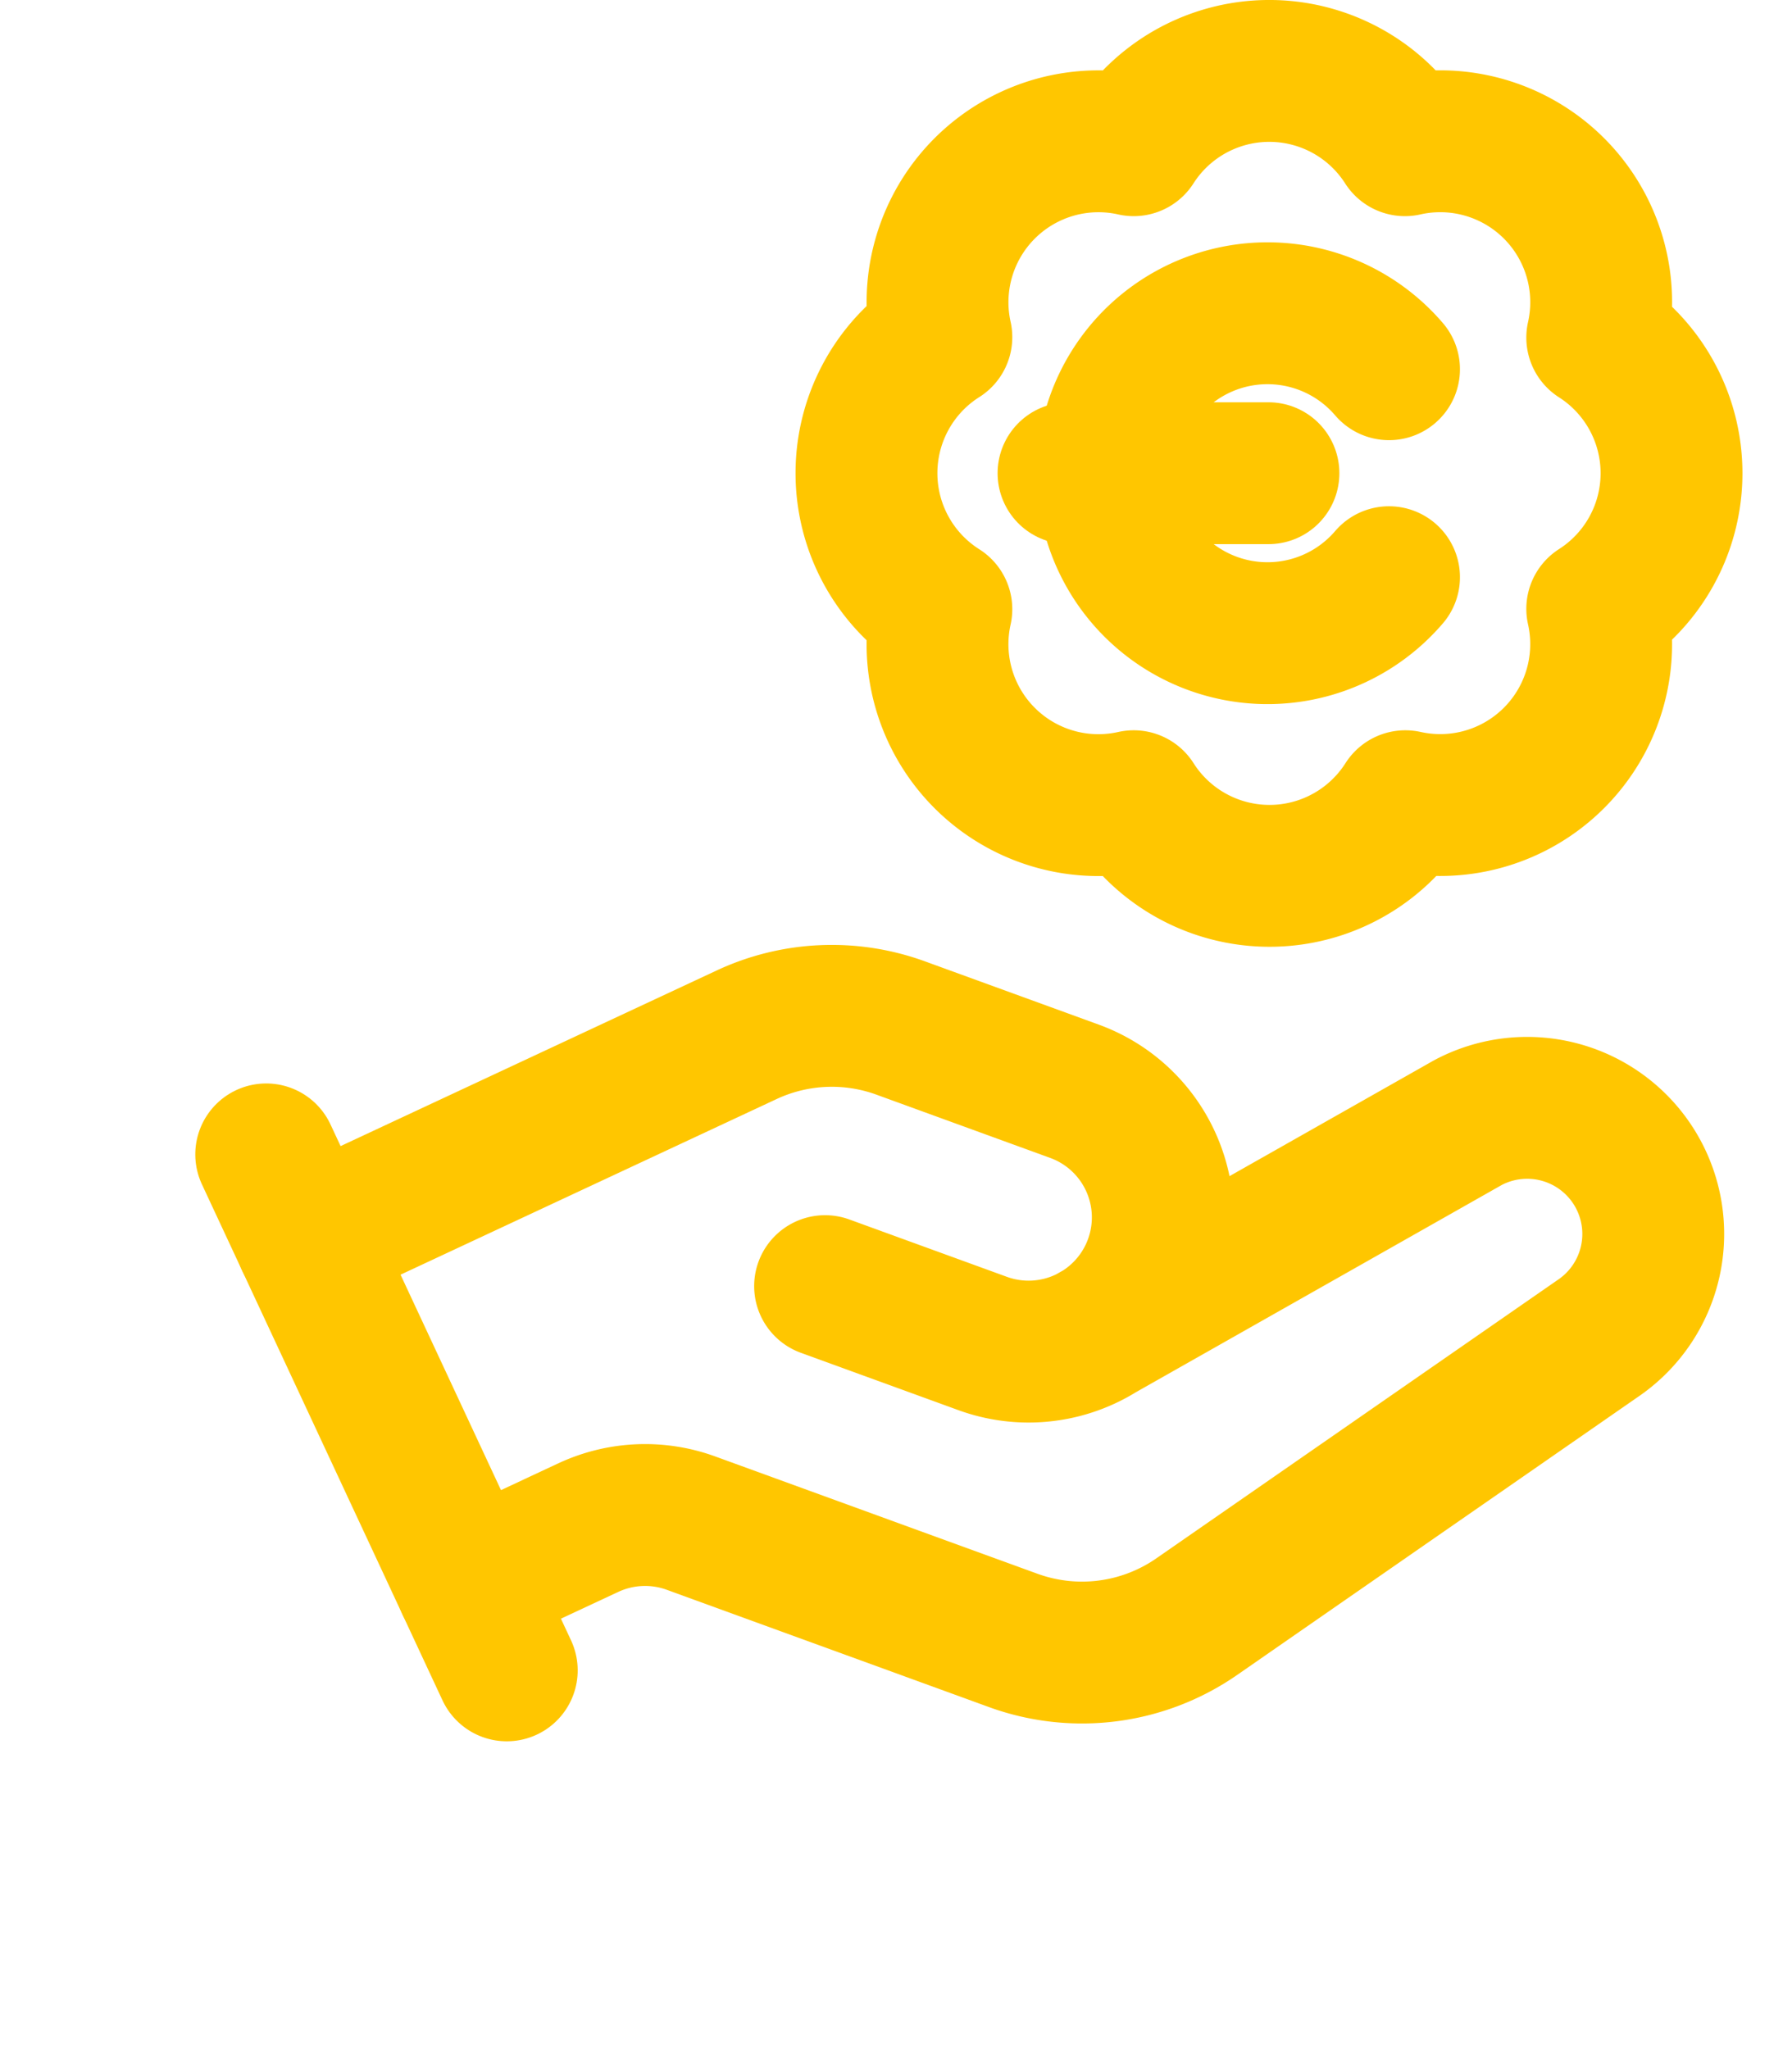 <svg xmlns="http://www.w3.org/2000/svg" width="25.267" height="28.889" viewBox="0 0 25.267 28.889">
  <g id="Group_307" data-name="Group 307" transform="translate(-61.189 -6.001)">
    <g id="badge-euro" transform="translate(73.406 7.001)">
      <path id="Path_16298" data-name="Path 16298" d="M3.045,5.758A2.269,2.269,0,0,1,5.757,3.052a2.269,2.269,0,0,1,3.824,0,2.269,2.269,0,0,1,2.712,2.712,2.269,2.269,0,0,1,0,3.824A2.269,2.269,0,0,1,9.587,12.3a2.269,2.269,0,0,1-3.83,0A2.269,2.269,0,0,1,3.045,9.593a2.269,2.269,0,0,1,0-3.835Z" transform="translate(-1.989 -2.005)" fill="none" stroke="#ffc600" stroke-linecap="round" stroke-linejoin="round" stroke-width="2"/>
      <path id="Path_16299" data-name="Path 16299" d="M7,12H9.819" transform="translate(-4.151 -6.329)" fill="none" stroke="#ffc600" stroke-linecap="round" stroke-linejoin="round" stroke-width="2"/>
      <path id="Path_16300" data-name="Path 16300" d="M11.929,8.789a2.255,2.255,0,1,0,0,2.932" transform="translate(-4.561 -4.584)" fill="none" stroke="#ffc600" stroke-linecap="round" stroke-linejoin="round" stroke-width="2"/>
    </g>
    <g id="helping-hand" transform="translate(67.269 15.883) rotate(20)">
      <path id="Path_16328" data-name="Path 16328" d="M0,7.748,4.843,2.9a2.838,2.838,0,0,1,2.005-.832H9.459a1.892,1.892,0,0,1,0,3.784H7.094m3.784-.643L14.822.587a1.778,1.778,0,0,1,2.762,2.232L13.612,8.438a2.838,2.838,0,0,1-2.3,1.2H6.461a1.892,1.892,0,0,0-1.343.558L3.784,11.531" transform="translate(0.946 0)" fill="none" stroke="#ffc600" stroke-linecap="round" stroke-linejoin="round" stroke-width="2"/>
      <path id="Path_16329" data-name="Path 16329" d="M0,0,5.675,5.675" transform="translate(0 6.802)" fill="none" stroke="#ffc600" stroke-linecap="round" stroke-linejoin="round" stroke-width="2"/>
    </g>
  </g>
</svg>
